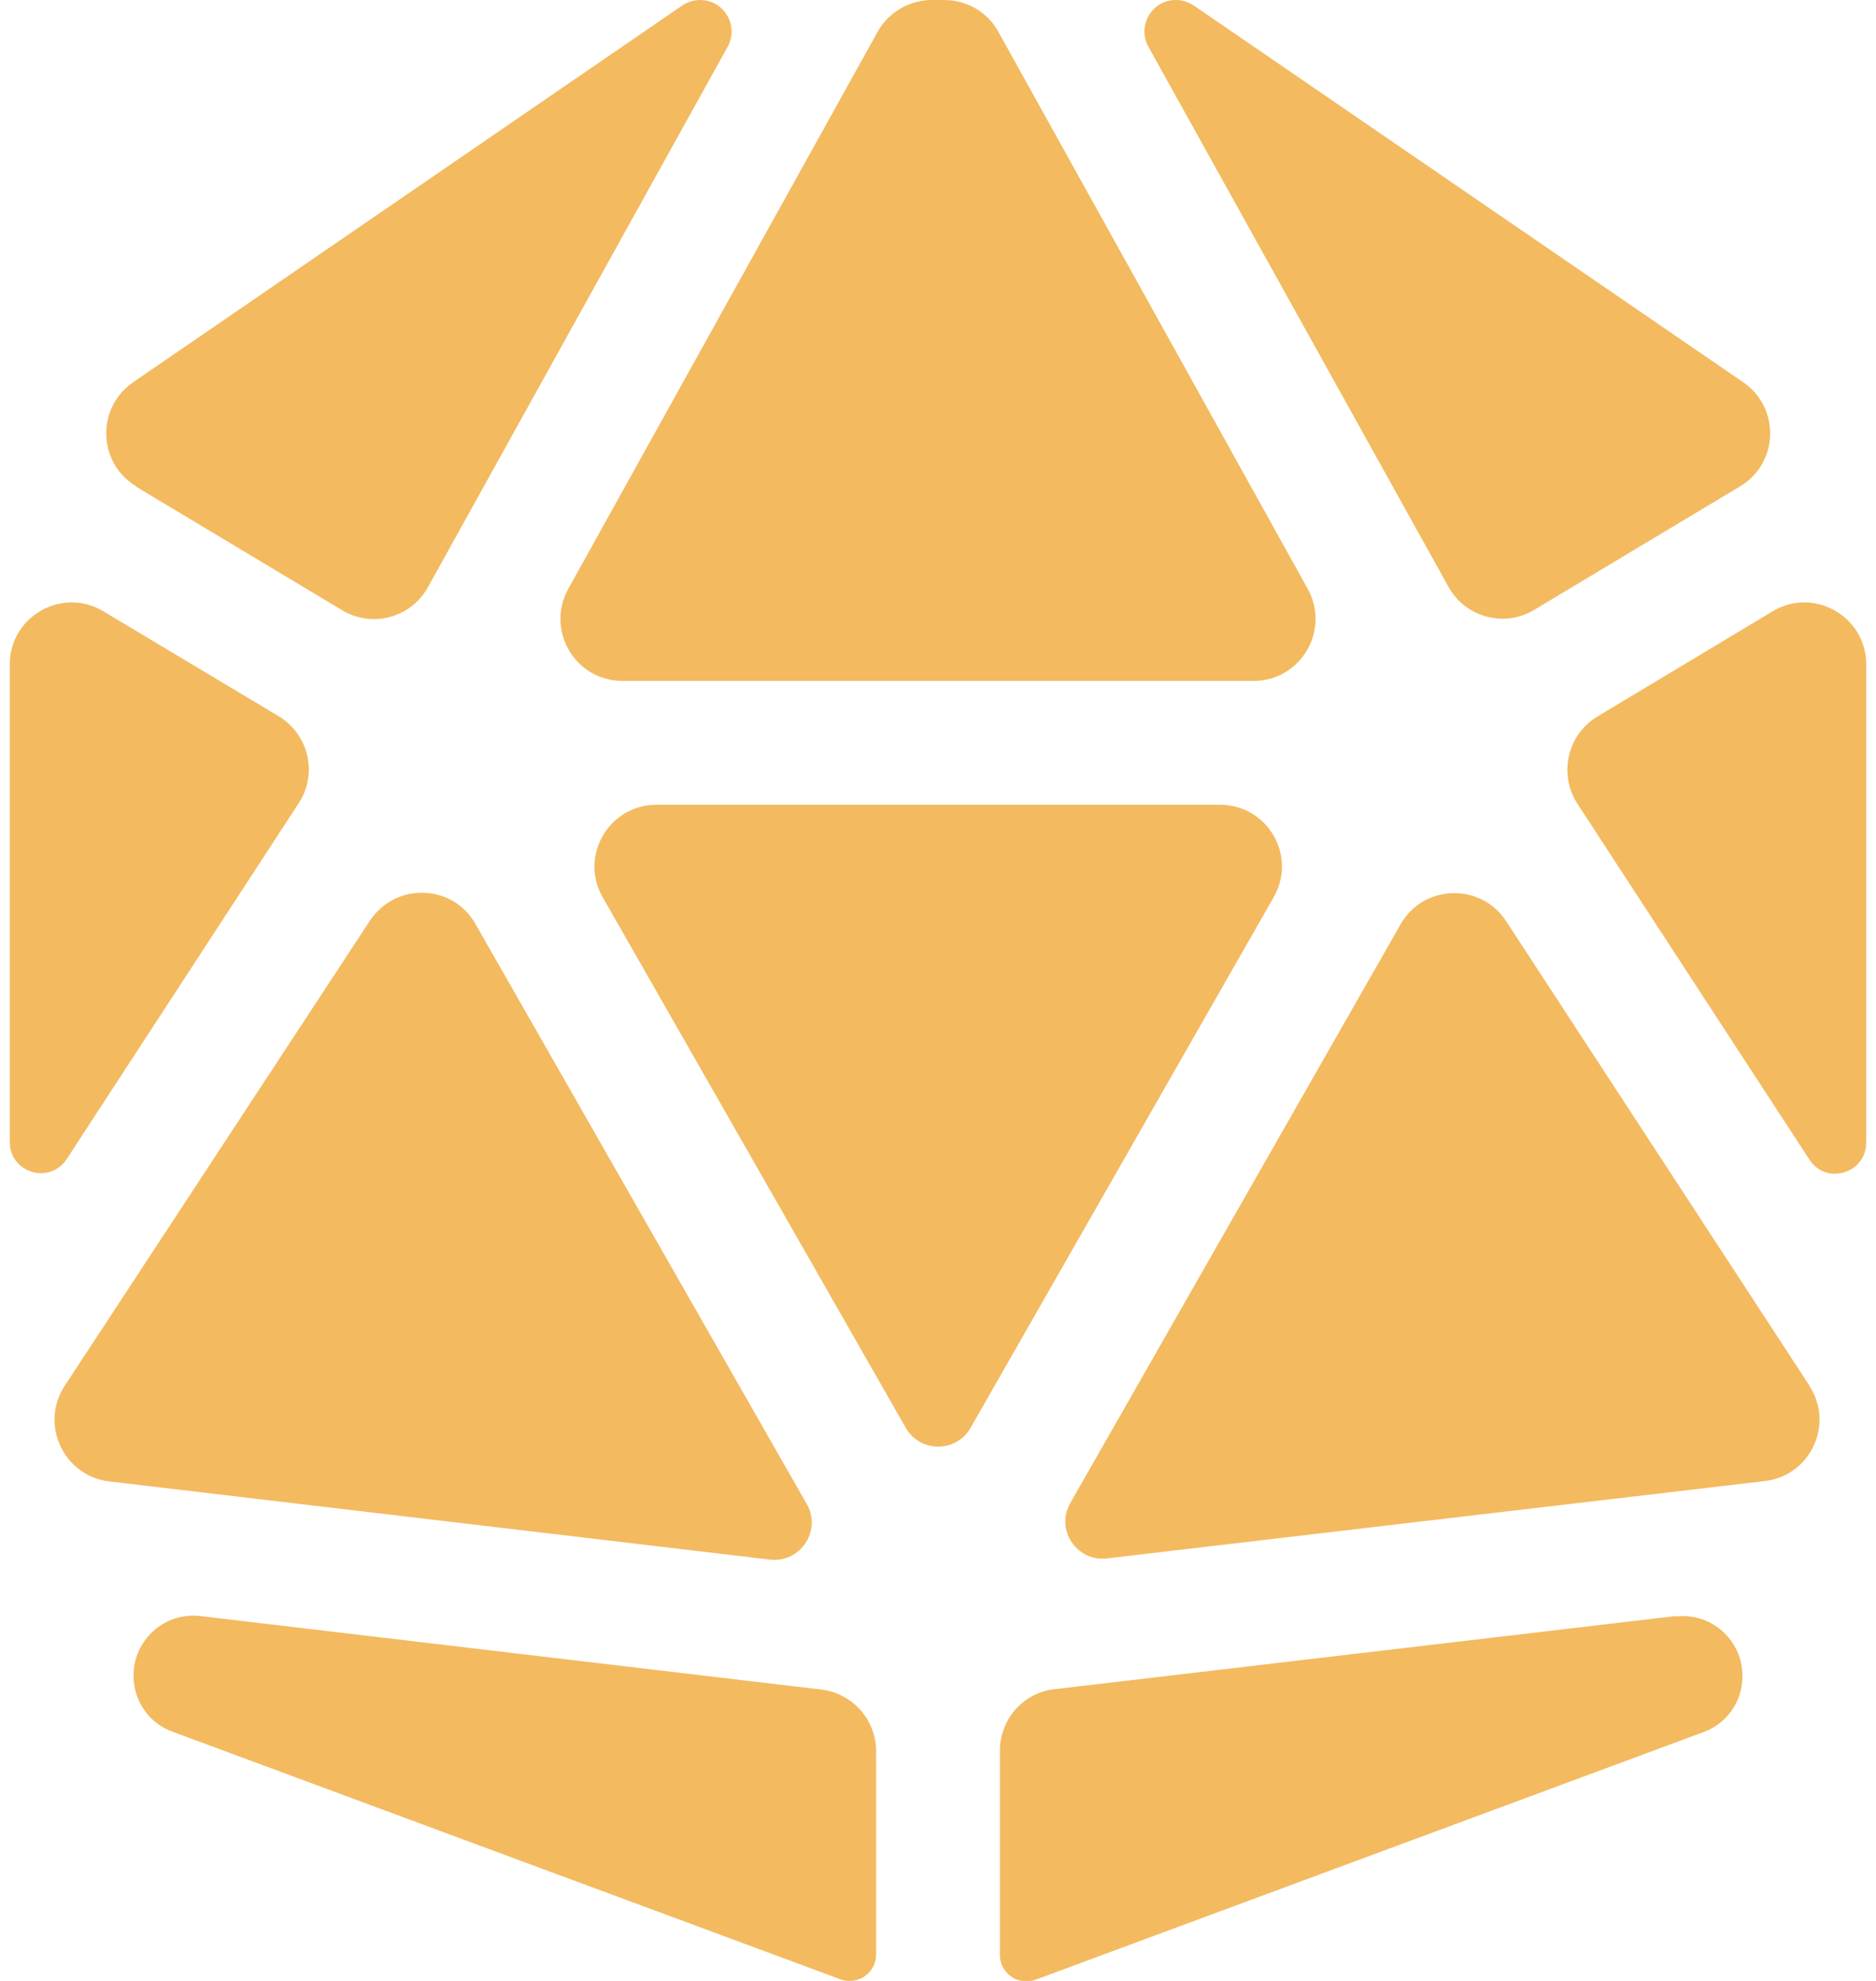 <svg width="36" height="38" viewBox="0 0 36 38" fill="none" xmlns="http://www.w3.org/2000/svg">
<path d="M2.614 9.337L6.563 11.704C7.142 12.053 7.884 11.853 8.211 11.266L13.963 0.898C14.185 0.497 13.896 0 13.435 0C13.317 0 13.198 0.037 13.094 0.104L2.555 7.333C1.843 7.823 1.872 8.884 2.614 9.329V9.337ZM0.188 12.743V21.909C0.188 22.503 0.959 22.726 1.279 22.236L5.732 15.408C6.103 14.844 5.925 14.087 5.346 13.738L1.984 11.727C1.197 11.252 0.188 11.823 0.188 12.743ZM22.038 0.898L27.797 11.259C28.123 11.845 28.873 12.046 29.445 11.697L33.393 9.329C34.135 8.884 34.165 7.823 33.452 7.333L22.906 0.104C22.802 0.037 22.683 0 22.564 0C22.104 0 21.815 0.497 22.038 0.898ZM35.812 12.743C35.812 11.823 34.803 11.252 34.016 11.727L30.654 13.745C30.075 14.094 29.905 14.851 30.268 15.415L34.721 22.243C35.041 22.741 35.812 22.511 35.812 21.917V12.751V12.743ZM32.154 31.001L20.234 32.404C19.633 32.471 19.188 32.983 19.188 33.584V37.503C19.188 37.777 19.41 38.007 19.692 38.007C19.752 38.007 19.811 38 19.87 37.978L32.688 33.228C33.141 33.065 33.438 32.634 33.438 32.152C33.438 31.461 32.836 30.927 32.154 31.009V31.001ZM16.308 38C16.582 38 16.812 37.777 16.812 37.495V33.591C16.812 32.99 16.36 32.486 15.766 32.411L3.846 31.001C3.164 30.919 2.562 31.454 2.562 32.144C2.562 32.627 2.859 33.057 3.312 33.22L16.13 37.97C16.189 37.993 16.248 38 16.308 38ZM2.095 28.418L14.779 29.918C15.358 29.984 15.773 29.361 15.484 28.856L9.123 17.723C8.686 16.952 7.587 16.922 7.097 17.664L1.241 26.585C0.759 27.32 1.219 28.314 2.095 28.418ZM34.721 26.578L28.903 17.672C28.42 16.929 27.314 16.959 26.877 17.731L20.538 28.834C20.249 29.339 20.657 29.962 21.243 29.895L33.868 28.411C34.744 28.307 35.204 27.32 34.721 26.585V26.578ZM18.623 27.394L24.442 17.211C24.895 16.417 24.323 15.438 23.41 15.438H12.597C11.684 15.438 11.113 16.425 11.565 17.211L17.384 27.394C17.659 27.869 18.349 27.869 18.623 27.394ZM11.944 13.062H24.056C24.962 13.062 25.533 12.09 25.095 11.296L19.158 0.609C18.95 0.23 18.549 0 18.119 0H17.881C17.451 0 17.05 0.237 16.842 0.609L10.905 11.296C10.467 12.09 11.038 13.062 11.944 13.062Z" fill="#F3BA60"/>
</svg>
